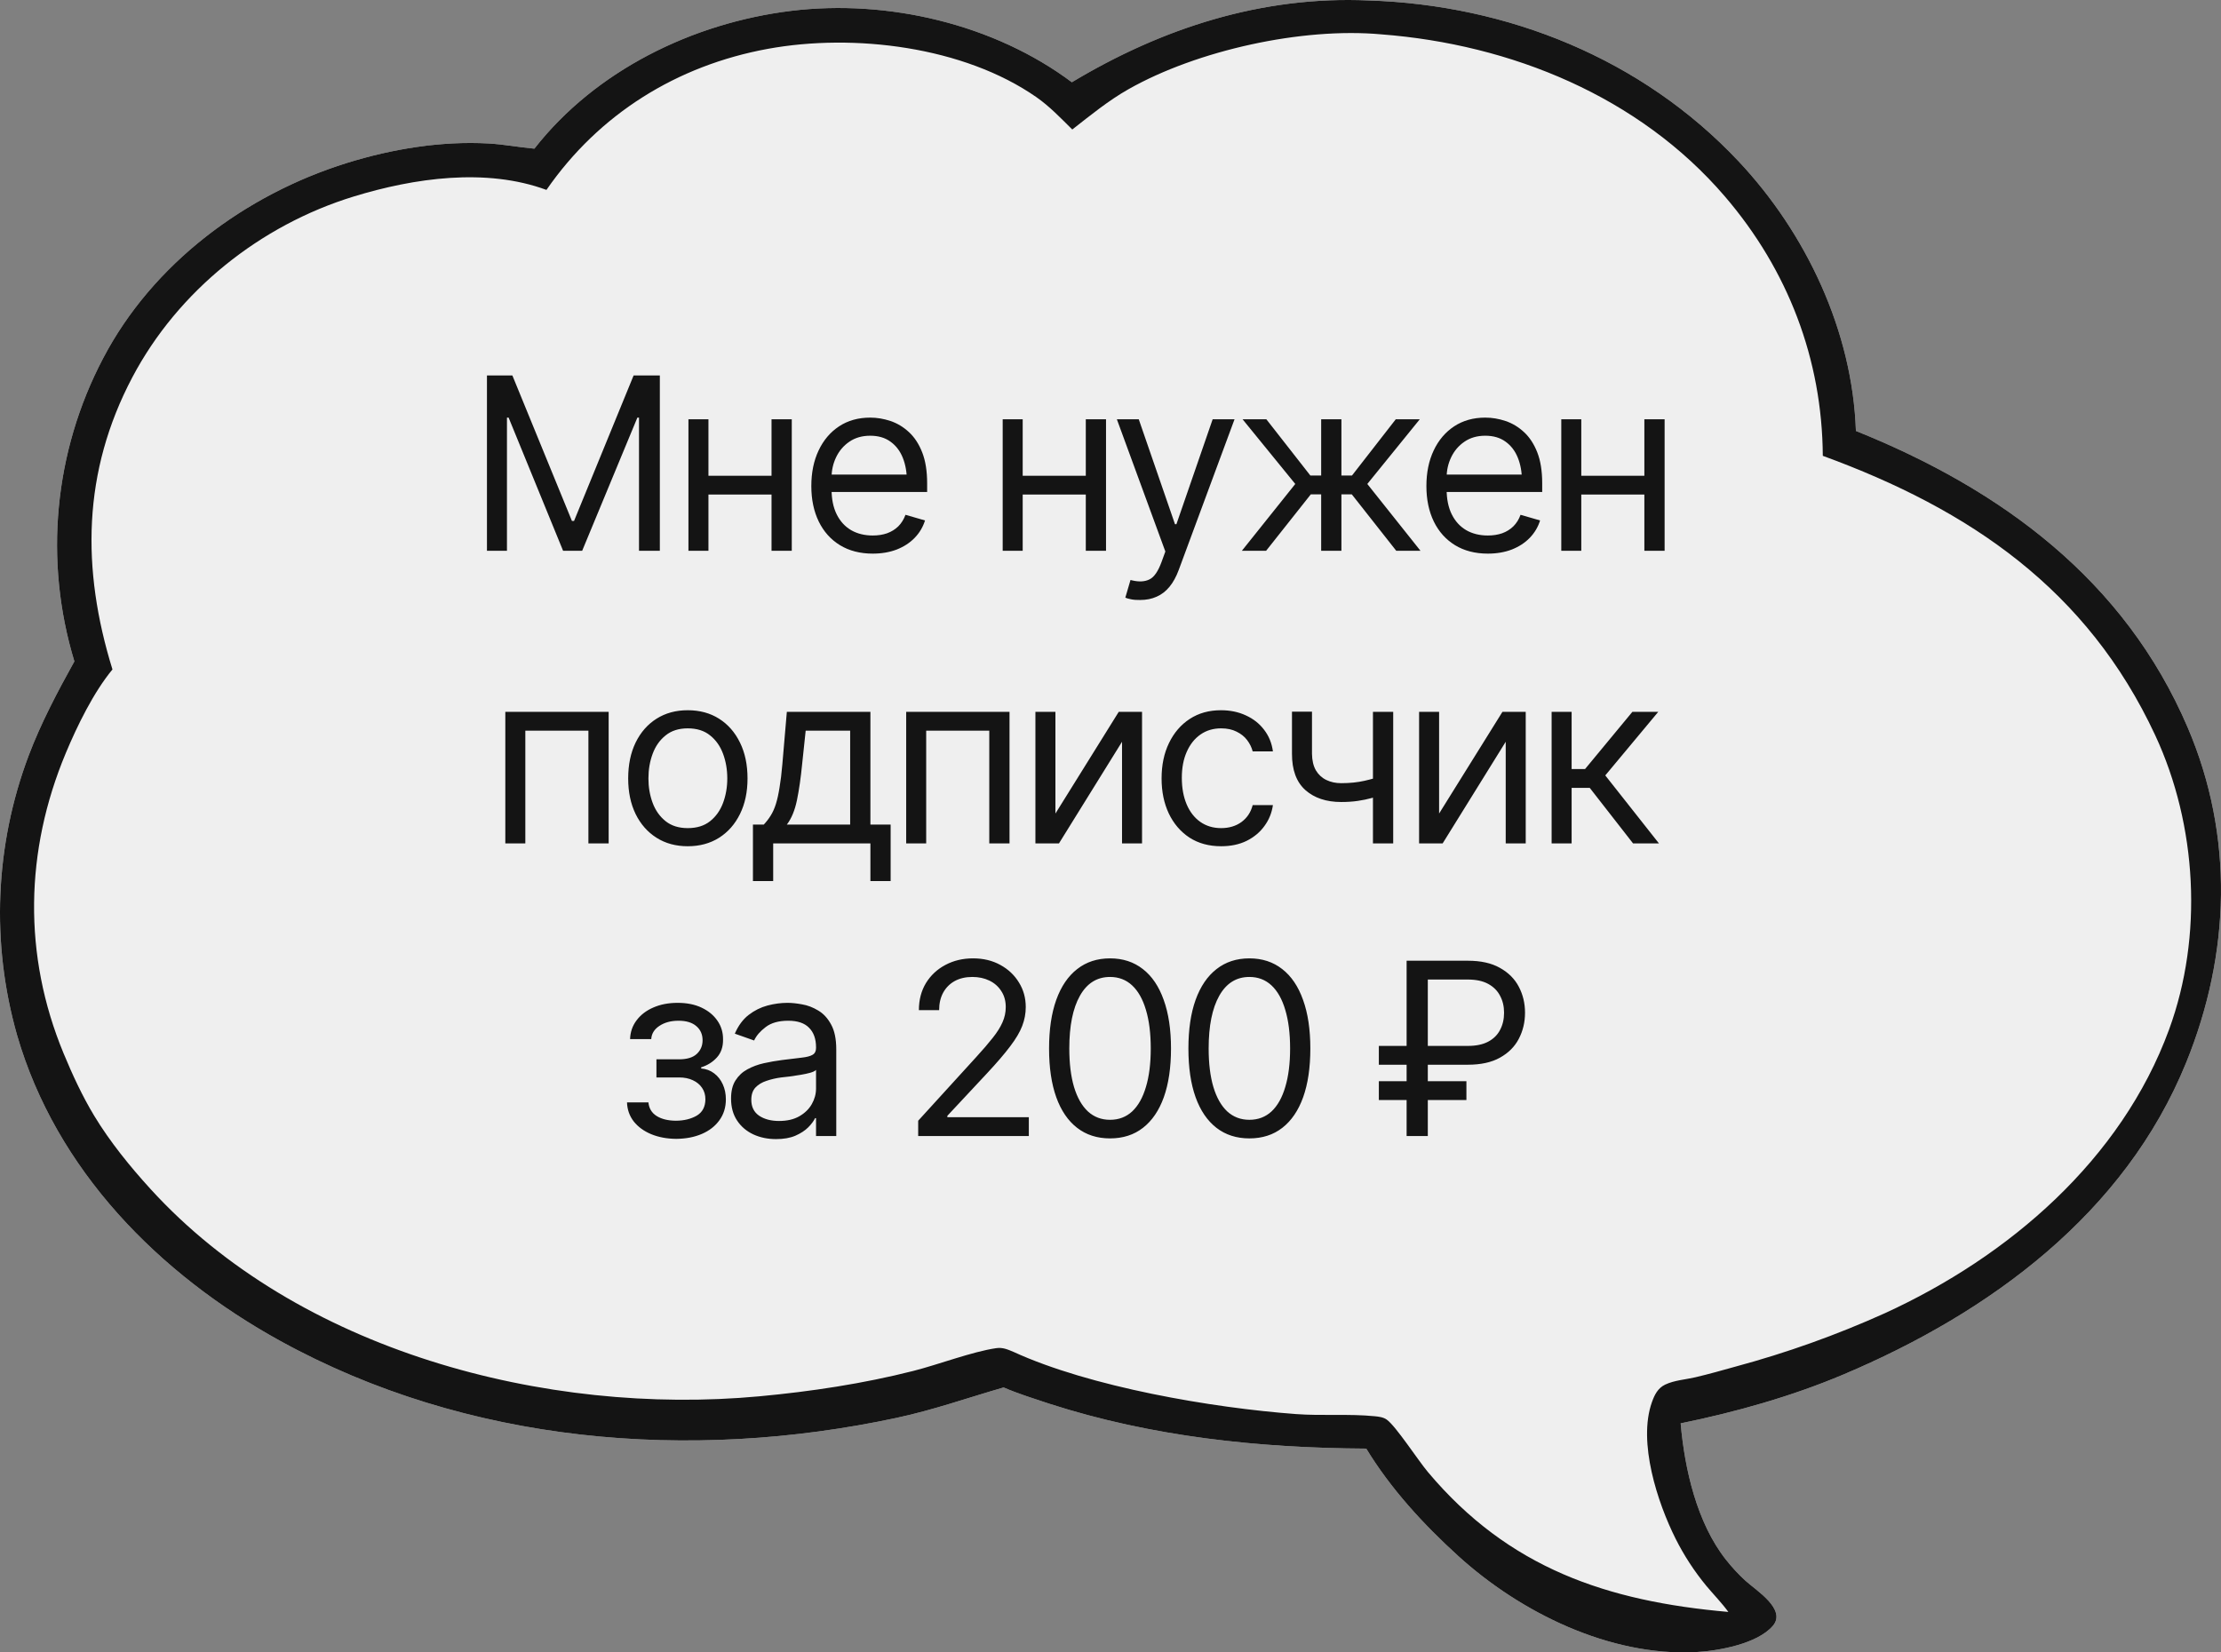 <?xml version="1.0" encoding="UTF-8"?> <svg xmlns="http://www.w3.org/2000/svg" width="129" height="96" viewBox="0 0 129 96" fill="none"><rect x="0" y="0" width="129" height="96" fill="#808080" stroke="none"/><path d="M107.795 25.037C107.597 19.248 104.915 13.555 100.972 9.363C95.385 3.423 87.593 0.281 79.488 0.027C73.298 -0.249 67.514 1.62 62.256 4.779C57.74 1.396 51.557 -0.052 45.964 0.629C40.268 1.323 34.605 4.072 31.038 8.637C30.148 8.557 29.273 8.386 28.378 8.336C25.627 8.182 22.764 8.652 20.139 9.471C14.25 11.308 8.865 15.313 5.985 20.824C3.137 26.245 2.539 32.567 4.32 38.424C3.341 40.188 2.377 42.01 1.664 43.899C-0.295 49.1 -0.531 54.792 0.991 60.137C3.263 67.984 9.235 74.025 16.273 77.901C27.145 83.888 40.065 84.943 52.074 82.374C54.202 81.919 56.209 81.209 58.292 80.606C59.153 80.98 60.066 81.257 60.955 81.555C66.904 83.473 73.13 84.126 79.355 84.159C80.774 86.493 82.674 88.557 84.686 90.388C88.315 93.689 93.497 96.238 98.489 95.982C99.797 95.915 102.076 95.504 102.971 94.455C103.788 93.498 101.989 92.39 101.39 91.844C100.976 91.466 100.594 91.055 100.248 90.615C98.557 88.475 97.849 85.349 97.616 82.692C100.814 82.04 104.063 81.125 107.073 79.853C115.576 76.26 123.417 70.511 126.985 61.714C129.545 55.4 129.765 48.587 127.071 42.278C123.409 33.703 116.244 28.431 107.795 25.037Z" fill="#EFEFEF"></path><path d="M107.795 25.037C107.597 19.248 104.915 13.555 100.972 9.363C95.385 3.423 87.593 0.281 79.488 0.027C73.298 -0.249 67.514 1.62 62.256 4.779C57.74 1.396 51.557 -0.052 45.964 0.629C40.268 1.323 34.605 4.072 31.038 8.637C30.148 8.557 29.273 8.386 28.378 8.336C25.627 8.182 22.764 8.652 20.139 9.471C14.25 11.308 8.865 15.313 5.985 20.824C3.137 26.245 2.539 32.567 4.32 38.424C3.341 40.188 2.377 42.01 1.664 43.899C-0.295 49.1 -0.531 54.792 0.991 60.137C3.263 67.984 9.235 74.025 16.273 77.901C27.145 83.888 40.065 84.943 52.074 82.374C54.202 81.919 56.209 81.209 58.292 80.606C59.153 80.98 60.066 81.257 60.955 81.555C66.904 83.473 73.13 84.126 79.355 84.159C80.774 86.493 82.674 88.557 84.686 90.388C88.315 93.689 93.497 96.238 98.489 95.982C99.797 95.915 102.076 95.504 102.971 94.455C103.788 93.498 101.989 92.39 101.39 91.844C100.976 91.466 100.594 91.055 100.248 90.615C98.557 88.475 97.849 85.349 97.616 82.692C100.814 82.04 104.063 81.125 107.073 79.853C115.576 76.26 123.417 70.511 126.985 61.714C129.545 55.4 129.765 48.587 127.071 42.278C123.409 33.703 116.244 28.431 107.795 25.037ZM80.231 1.996C87.761 2.574 95.201 5.599 100.185 11.413C103.847 15.684 105.835 20.862 105.872 26.482C114.434 29.611 121.241 34.26 125.177 42.712C127.611 47.94 127.973 54.384 125.983 59.815C123.209 67.386 116.672 72.999 109.482 76.291C106.672 77.559 103.763 78.599 100.785 79.4C100.016 79.615 99.243 79.834 98.466 80.016C97.894 80.15 97.249 80.187 96.717 80.441C96.291 80.644 96.098 81.034 95.946 81.463C95.121 83.789 96.269 87.294 97.323 89.396C97.814 90.374 98.413 91.293 99.11 92.137C99.531 92.64 100 93.118 100.386 93.648C93.356 93.031 87.636 91.117 82.935 85.52C82.358 84.833 81.076 82.852 80.544 82.475C80.341 82.331 80.08 82.301 79.84 82.278C78.345 82.13 76.794 82.265 75.286 82.154C70.408 81.794 63.307 80.582 58.856 78.536C58.51 78.392 58.237 78.268 57.852 78.325C56.455 78.531 54.503 79.277 53.053 79.645C50.144 80.385 47.093 80.844 44.107 81.121C31.697 82.273 17.306 78.486 8.727 69.061C7.545 67.763 6.386 66.333 5.476 64.83C4.785 63.688 4.203 62.429 3.693 61.197C1.33 55.49 1.446 49.436 3.819 43.757C4.482 42.171 5.438 40.213 6.532 38.893C4.724 33.046 4.787 27.411 7.688 21.917C10.34 16.893 15.12 13.078 20.552 11.414C24.052 10.341 28.235 9.739 31.739 11.033C34.792 6.617 39.32 3.804 44.595 2.838C49.602 1.922 55.979 2.704 60.201 5.648C60.962 6.179 61.622 6.872 62.28 7.524C63.338 6.697 64.378 5.843 65.55 5.18C69.534 2.924 75.627 1.576 80.231 1.996Z" fill="#141414"></path><path d="M28.283 21.814H29.76L33.219 30.264H33.342L36.801 21.814H38.325V32H37.115V24.262H37.02L33.813 32H32.706L29.541 24.262H29.445V32H28.283V21.814ZM45.086 27.639V28.732H40.875V27.639H45.086ZM41.148 24.357V32H39.986V24.357H41.148ZM45.988 24.357V32H44.812V24.357H45.988ZM50.691 32.164C49.958 32.164 49.322 32 48.784 31.672C48.251 31.344 47.841 30.886 47.554 30.298C47.267 29.705 47.123 29.02 47.123 28.24C47.123 27.456 47.264 26.766 47.547 26.169C47.829 25.572 48.226 25.105 48.736 24.768C49.251 24.43 49.853 24.262 50.541 24.262C50.938 24.262 51.332 24.328 51.724 24.46C52.116 24.592 52.471 24.806 52.79 25.102C53.114 25.399 53.371 25.791 53.562 26.278C53.754 26.766 53.85 27.365 53.85 28.076V28.582H47.957V27.57H53.214L52.674 27.953C52.674 27.443 52.594 26.989 52.435 26.593C52.275 26.196 52.036 25.884 51.717 25.656C51.402 25.428 51.01 25.314 50.541 25.314C50.072 25.314 49.668 25.431 49.331 25.663C48.998 25.891 48.743 26.189 48.565 26.559C48.388 26.928 48.299 27.324 48.299 27.748V28.418C48.299 28.997 48.399 29.487 48.6 29.888C48.8 30.289 49.08 30.594 49.44 30.804C49.8 31.009 50.217 31.111 50.691 31.111C50.997 31.111 51.275 31.068 51.525 30.981C51.776 30.89 51.992 30.756 52.175 30.578C52.357 30.396 52.496 30.172 52.592 29.908L53.727 30.236C53.608 30.619 53.408 30.956 53.125 31.248C52.847 31.535 52.501 31.761 52.086 31.925C51.671 32.084 51.206 32.164 50.691 32.164ZM63.338 27.639V28.732H59.127V27.639H63.338ZM59.4 24.357V32H58.238V24.357H59.4ZM64.24 24.357V32H63.065V24.357H64.24ZM66.223 34.857C66.022 34.862 65.844 34.848 65.689 34.816C65.534 34.785 65.425 34.753 65.361 34.721L65.662 33.695L65.778 33.723C66.17 33.814 66.498 33.793 66.763 33.661C67.032 33.533 67.266 33.194 67.467 32.643L67.686 32.041L64.869 24.357H66.141L68.246 30.455H68.328L70.434 24.357H71.705L68.465 33.107C68.319 33.504 68.139 33.832 67.925 34.092C67.711 34.352 67.462 34.543 67.18 34.666C66.897 34.794 66.578 34.857 66.223 34.857ZM72.129 32L75.232 28.117L72.17 24.357H73.551L76.107 27.625H76.736V24.357H77.912V27.625H78.527L81.07 24.357H82.465L79.416 28.117L82.506 32H81.098L78.514 28.719H77.912V32H76.736V28.719H76.135L73.537 32H72.129ZM86.416 32.164C85.682 32.164 85.046 32 84.509 31.672C83.976 31.344 83.565 30.886 83.278 30.298C82.991 29.705 82.848 29.02 82.848 28.24C82.848 27.456 82.989 26.766 83.272 26.169C83.554 25.572 83.951 25.105 84.461 24.768C84.976 24.43 85.578 24.262 86.266 24.262C86.662 24.262 87.056 24.328 87.448 24.46C87.84 24.592 88.196 24.806 88.515 25.102C88.838 25.399 89.096 25.791 89.287 26.278C89.478 26.766 89.574 27.365 89.574 28.076V28.582H83.682V27.57H88.939L88.398 27.953C88.398 27.443 88.319 26.989 88.159 26.593C88 26.196 87.76 25.884 87.441 25.656C87.127 25.428 86.735 25.314 86.266 25.314C85.796 25.314 85.393 25.431 85.056 25.663C84.723 25.891 84.468 26.189 84.29 26.559C84.112 26.928 84.023 27.324 84.023 27.748V28.418C84.023 28.997 84.124 29.487 84.324 29.888C84.525 30.289 84.805 30.594 85.165 30.804C85.525 31.009 85.942 31.111 86.416 31.111C86.721 31.111 86.999 31.068 87.25 30.981C87.501 30.89 87.717 30.756 87.899 30.578C88.082 30.396 88.221 30.172 88.316 29.908L89.451 30.236C89.333 30.619 89.132 30.956 88.85 31.248C88.572 31.535 88.225 31.761 87.811 31.925C87.396 32.084 86.931 32.164 86.416 32.164ZM95.781 27.639V28.732H91.57V27.639H95.781ZM91.844 24.357V32H90.682V24.357H91.844ZM96.684 24.357V32H95.508V24.357H96.684ZM29.35 49V41.357H35.352V49H34.176V42.451H30.512V49H29.35ZM39.945 49.164C39.257 49.164 38.653 49 38.134 48.672C37.614 48.344 37.209 47.883 36.917 47.291C36.63 46.699 36.486 46.01 36.486 45.227C36.486 44.429 36.63 43.734 36.917 43.142C37.209 42.545 37.614 42.082 38.134 41.754C38.653 41.426 39.257 41.262 39.945 41.262C40.638 41.262 41.244 41.426 41.764 41.754C42.283 42.082 42.689 42.545 42.98 43.142C43.272 43.734 43.418 44.429 43.418 45.227C43.418 46.01 43.272 46.699 42.98 47.291C42.689 47.883 42.283 48.344 41.764 48.672C41.244 49 40.638 49.164 39.945 49.164ZM39.945 48.111C40.474 48.111 40.907 47.977 41.244 47.708C41.581 47.439 41.832 47.086 41.996 46.648C42.16 46.206 42.242 45.732 42.242 45.227C42.242 44.712 42.16 44.233 41.996 43.791C41.832 43.349 41.581 42.993 41.244 42.725C40.907 42.451 40.474 42.315 39.945 42.315C39.426 42.315 38.997 42.451 38.66 42.725C38.323 42.993 38.072 43.349 37.908 43.791C37.744 44.233 37.662 44.712 37.662 45.227C37.662 45.732 37.744 46.206 37.908 46.648C38.072 47.086 38.323 47.439 38.66 47.708C38.997 47.977 39.426 48.111 39.945 48.111ZM43.732 51.188V47.906H44.361C44.516 47.742 44.651 47.567 44.765 47.38C44.883 47.193 44.983 46.97 45.065 46.71C45.148 46.446 45.218 46.127 45.277 45.753C45.341 45.379 45.396 44.926 45.441 44.393L45.701 41.357H50.555V47.906H51.73V51.188H50.555V49H44.908V51.188H43.732ZM45.701 47.906H49.379V42.451H46.795L46.59 44.393C46.512 45.19 46.412 45.887 46.289 46.484C46.166 47.081 45.97 47.555 45.701 47.906ZM52.633 49V41.357H58.635V49H57.459V42.451H53.795V49H52.633ZM61.301 47.264L64.978 41.357H66.332V49H65.17V43.094L61.506 49H60.139V41.357H61.301V47.264ZM70.926 49.164C70.215 49.164 69.6 48.995 69.08 48.658C68.565 48.316 68.166 47.849 67.884 47.257C67.606 46.664 67.467 45.988 67.467 45.227C67.467 44.447 67.61 43.761 67.897 43.169C68.185 42.572 68.586 42.105 69.101 41.768C69.62 41.43 70.224 41.262 70.912 41.262C71.45 41.262 71.933 41.362 72.361 41.562C72.794 41.758 73.147 42.036 73.421 42.397C73.699 42.757 73.87 43.176 73.934 43.654H72.758C72.699 43.422 72.591 43.203 72.436 42.998C72.282 42.793 72.076 42.629 71.821 42.506C71.571 42.378 71.272 42.315 70.926 42.315C70.47 42.315 70.071 42.433 69.73 42.67C69.388 42.907 69.121 43.242 68.93 43.675C68.738 44.103 68.643 44.607 68.643 45.185C68.643 45.773 68.736 46.288 68.923 46.73C69.11 47.168 69.374 47.508 69.716 47.749C70.062 47.991 70.466 48.111 70.926 48.111C71.386 48.111 71.78 47.993 72.108 47.756C72.436 47.514 72.653 47.186 72.758 46.772H73.934C73.87 47.223 73.706 47.628 73.441 47.988C73.182 48.348 72.838 48.635 72.409 48.85C71.985 49.059 71.491 49.164 70.926 49.164ZM80.92 41.357V49H79.744V41.357H80.92ZM80.469 45.008V46.102C80.204 46.197 79.94 46.284 79.676 46.361C79.412 46.434 79.136 46.491 78.849 46.532C78.561 46.573 78.245 46.594 77.898 46.594C77.033 46.594 76.338 46.361 75.814 45.897C75.294 45.427 75.037 44.725 75.041 43.791V41.344H76.203V43.791C76.208 44.178 76.283 44.5 76.429 44.755C76.579 45.005 76.782 45.192 77.037 45.315C77.292 45.438 77.579 45.5 77.898 45.5C78.395 45.5 78.844 45.454 79.245 45.363C79.651 45.272 80.059 45.154 80.469 45.008ZM83.586 47.264L87.264 41.357H88.617V49H87.455V43.094L83.791 49H82.424V41.357H83.586V47.264ZM90.121 49V41.357H91.283V44.68H92.062L94.811 41.357H96.314L93.238 45.049L96.356 49H94.852L92.336 45.773H91.283V49H90.121ZM36.418 64.045H37.662C37.694 64.391 37.853 64.656 38.141 64.838C38.428 65.016 38.801 65.107 39.262 65.111C39.731 65.107 40.132 65.009 40.465 64.817C40.797 64.621 40.966 64.305 40.971 63.867C40.971 63.612 40.907 63.391 40.779 63.204C40.652 63.013 40.474 62.865 40.246 62.76C40.018 62.65 39.749 62.596 39.44 62.596H38.127V61.543H39.44C39.904 61.543 40.248 61.438 40.472 61.228C40.695 61.019 40.807 60.755 40.807 60.435C40.807 60.094 40.686 59.82 40.444 59.615C40.203 59.406 39.859 59.301 39.412 59.301C38.97 59.301 38.599 59.401 38.298 59.602C38.002 59.797 37.844 60.053 37.826 60.367H36.596C36.609 59.957 36.735 59.595 36.972 59.28C37.209 58.961 37.532 58.713 37.942 58.535C38.357 58.353 38.829 58.262 39.357 58.262C39.895 58.262 40.36 58.355 40.752 58.542C41.148 58.729 41.456 58.984 41.675 59.308C41.894 59.627 42.001 59.989 41.996 60.395C42.001 60.823 41.88 61.172 41.634 61.44C41.392 61.705 41.089 61.894 40.725 62.008V62.076C41.012 62.099 41.262 62.192 41.477 62.356C41.695 62.52 41.864 62.735 41.982 62.999C42.101 63.259 42.16 63.548 42.16 63.867C42.16 64.332 42.035 64.738 41.784 65.084C41.538 65.426 41.199 65.69 40.766 65.877C40.333 66.064 39.836 66.159 39.275 66.164C38.733 66.159 38.248 66.068 37.819 65.891C37.395 65.713 37.058 65.467 36.808 65.152C36.562 64.833 36.432 64.464 36.418 64.045ZM45.072 66.178C44.589 66.178 44.149 66.087 43.753 65.904C43.356 65.717 43.042 65.449 42.81 65.098C42.577 64.747 42.461 64.323 42.461 63.826C42.461 63.389 42.547 63.035 42.721 62.767C42.894 62.493 43.124 62.279 43.411 62.124C43.703 61.965 44.022 61.846 44.368 61.769C44.719 61.691 45.072 61.63 45.428 61.584C45.893 61.525 46.269 61.479 46.556 61.447C46.847 61.415 47.059 61.361 47.191 61.283C47.328 61.206 47.397 61.074 47.397 60.887V60.846C47.397 60.358 47.262 59.98 46.993 59.711C46.729 59.438 46.325 59.301 45.783 59.301C45.227 59.301 44.79 59.424 44.471 59.67C44.152 59.911 43.928 60.171 43.801 60.449L42.68 60.053C42.88 59.588 43.147 59.226 43.48 58.966C43.817 58.706 44.181 58.524 44.573 58.419C44.97 58.314 45.359 58.262 45.742 58.262C45.988 58.262 46.271 58.291 46.59 58.351C46.909 58.405 47.219 58.524 47.52 58.706C47.825 58.884 48.075 59.155 48.272 59.52C48.472 59.88 48.572 60.363 48.572 60.969V66H47.397V64.961H47.342C47.264 65.125 47.132 65.303 46.945 65.494C46.758 65.681 46.51 65.843 46.2 65.98C45.895 66.112 45.519 66.178 45.072 66.178ZM45.25 65.125C45.715 65.125 46.107 65.034 46.426 64.852C46.745 64.669 46.986 64.435 47.15 64.147C47.315 63.856 47.397 63.553 47.397 63.238V62.158C47.346 62.217 47.237 62.272 47.068 62.322C46.904 62.368 46.713 62.409 46.494 62.445C46.28 62.482 46.07 62.514 45.865 62.541C45.66 62.564 45.496 62.582 45.373 62.596C45.068 62.637 44.783 62.703 44.519 62.794C44.254 62.88 44.04 63.01 43.876 63.184C43.717 63.357 43.637 63.594 43.637 63.895C43.637 64.3 43.787 64.608 44.088 64.817C44.393 65.022 44.781 65.125 45.25 65.125ZM53.33 66V65.111L56.693 61.42C57.085 60.992 57.407 60.618 57.657 60.299C57.912 59.98 58.102 59.679 58.225 59.397C58.352 59.114 58.416 58.818 58.416 58.508C58.416 58.148 58.329 57.838 58.156 57.578C57.988 57.314 57.758 57.111 57.466 56.97C57.174 56.828 56.844 56.758 56.475 56.758C56.083 56.758 55.741 56.838 55.449 56.997C55.162 57.157 54.939 57.382 54.779 57.674C54.624 57.961 54.547 58.298 54.547 58.685H53.371C53.371 58.089 53.508 57.565 53.781 57.113C54.059 56.662 54.435 56.311 54.909 56.06C55.388 55.805 55.923 55.678 56.516 55.678C57.113 55.678 57.641 55.805 58.102 56.06C58.562 56.311 58.922 56.651 59.182 57.079C59.446 57.503 59.578 57.979 59.578 58.508C59.578 58.882 59.51 59.246 59.373 59.602C59.241 59.953 59.008 60.347 58.676 60.784C58.348 61.222 57.892 61.753 57.309 62.377L55.025 64.824V64.906H59.756V66H53.33ZM64.473 66.137C63.725 66.137 63.087 65.932 62.559 65.522C62.03 65.111 61.627 64.519 61.349 63.744C61.071 62.965 60.932 62.022 60.932 60.914C60.932 59.811 61.071 58.87 61.349 58.091C61.631 57.307 62.037 56.71 62.565 56.3C63.094 55.885 63.73 55.678 64.473 55.678C65.216 55.678 65.851 55.885 66.38 56.3C66.909 56.71 67.312 57.307 67.59 58.091C67.872 58.87 68.014 59.811 68.014 60.914C68.014 62.022 67.875 62.965 67.597 63.744C67.319 64.519 66.915 65.111 66.387 65.522C65.863 65.932 65.225 66.137 64.473 66.137ZM64.473 65.057C64.978 65.057 65.407 64.895 65.758 64.571C66.109 64.243 66.375 63.769 66.558 63.149C66.745 62.53 66.838 61.785 66.838 60.914C66.838 60.039 66.745 59.292 66.558 58.672C66.375 58.052 66.109 57.578 65.758 57.25C65.407 56.922 64.978 56.758 64.473 56.758C63.716 56.758 63.133 57.122 62.723 57.852C62.312 58.581 62.107 59.602 62.107 60.914C62.107 61.785 62.199 62.53 62.381 63.149C62.568 63.769 62.837 64.243 63.188 64.571C63.543 64.895 63.971 65.057 64.473 65.057ZM72.566 66.137C71.819 66.137 71.181 65.932 70.652 65.522C70.124 65.111 69.72 64.519 69.442 63.744C69.164 62.965 69.025 62.022 69.025 60.914C69.025 59.811 69.164 58.87 69.442 58.091C69.725 57.307 70.13 56.71 70.659 56.3C71.188 55.885 71.824 55.678 72.566 55.678C73.309 55.678 73.945 55.885 74.474 56.3C75.002 56.71 75.406 57.307 75.684 58.091C75.966 58.87 76.107 59.811 76.107 60.914C76.107 62.022 75.968 62.965 75.69 63.744C75.412 64.519 75.009 65.111 74.481 65.522C73.956 65.932 73.318 66.137 72.566 66.137ZM72.566 65.057C73.072 65.057 73.501 64.895 73.852 64.571C74.203 64.243 74.469 63.769 74.651 63.149C74.838 62.53 74.932 61.785 74.932 60.914C74.932 60.039 74.838 59.292 74.651 58.672C74.469 58.052 74.203 57.578 73.852 57.25C73.501 56.922 73.072 56.758 72.566 56.758C71.81 56.758 71.227 57.122 70.816 57.852C70.406 58.581 70.201 59.602 70.201 60.914C70.201 61.785 70.292 62.53 70.475 63.149C70.662 63.769 70.93 64.243 71.281 64.571C71.637 64.895 72.065 65.057 72.566 65.057ZM85.254 61.857H80.086V60.764H85.254C85.732 60.764 86.127 60.682 86.436 60.518C86.746 60.353 86.977 60.126 87.127 59.834C87.282 59.542 87.359 59.21 87.359 58.836C87.359 58.467 87.282 58.139 87.127 57.852C86.977 57.56 86.746 57.33 86.436 57.161C86.127 56.992 85.732 56.908 85.254 56.908H82.93V66H81.699V55.815H85.254C86.01 55.815 86.632 55.953 87.12 56.231C87.612 56.505 87.977 56.87 88.214 57.325C88.455 57.781 88.576 58.285 88.576 58.836C88.576 59.387 88.455 59.893 88.214 60.353C87.977 60.809 87.612 61.174 87.12 61.447C86.632 61.721 86.01 61.857 85.254 61.857ZM85.172 62.815V63.908H80.086V62.815H85.172Z" fill="#141414"></path></svg> 